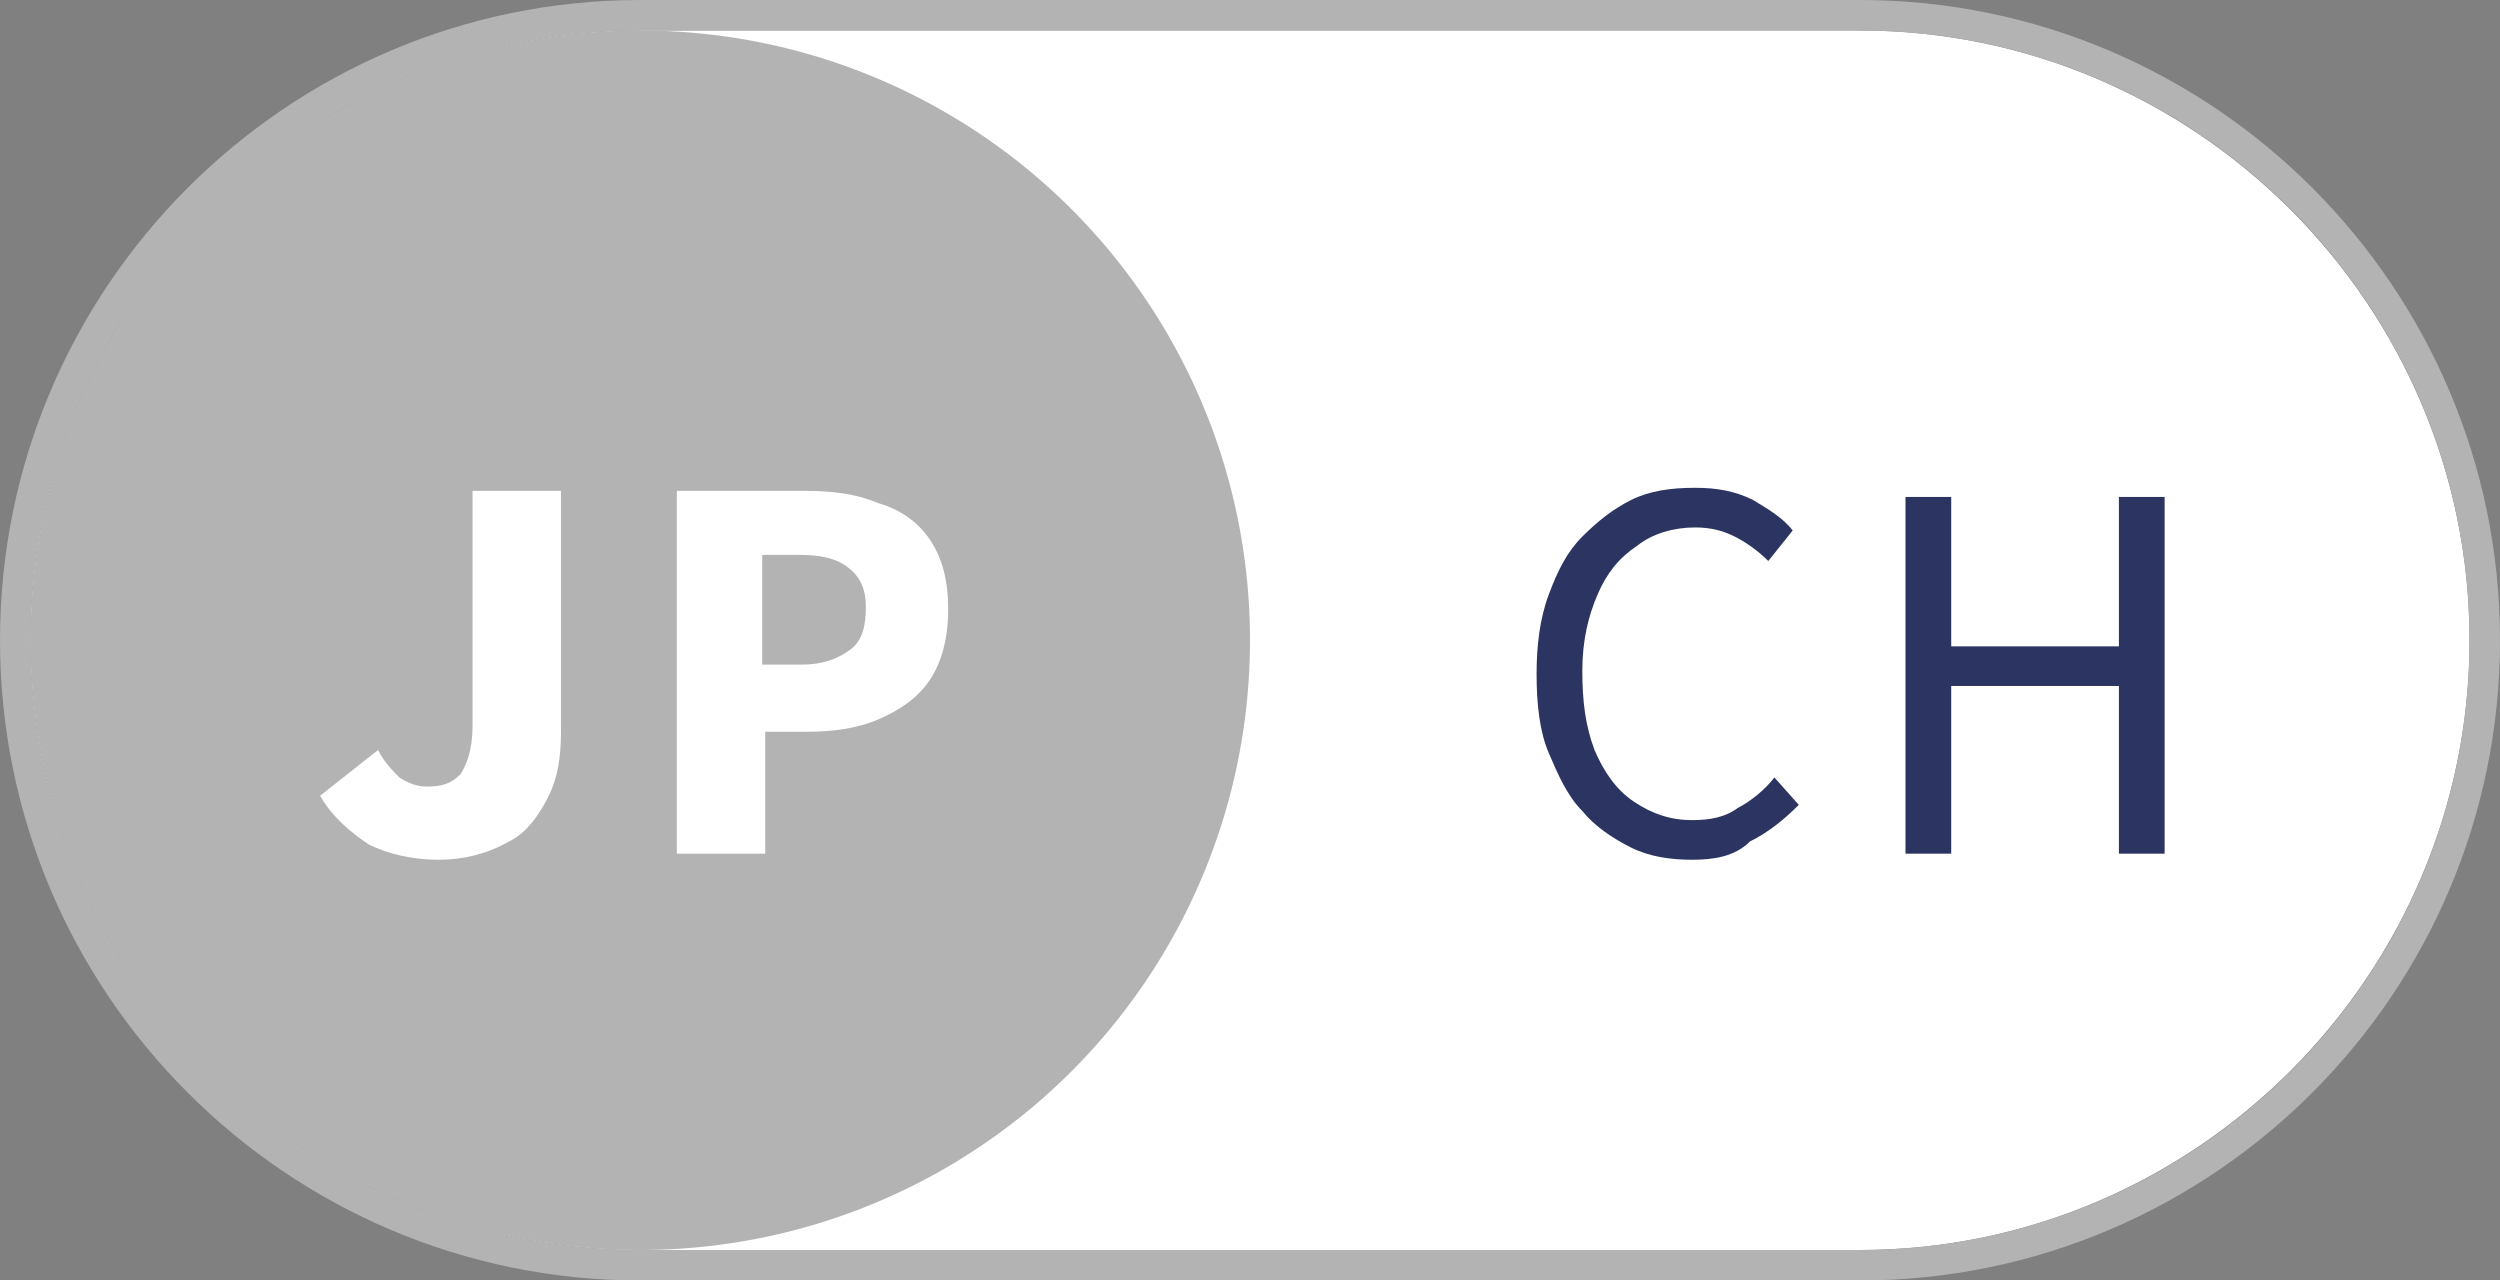 <?xml version="1.0" encoding="utf-8"?>
<!-- Generator: Adobe Illustrator 27.6.1, SVG Export Plug-In . SVG Version: 6.00 Build 0)  -->
<svg version="1.1" id="レイヤー_1" xmlns="http://www.w3.org/2000/svg" xmlns:xlink="http://www.w3.org/1999/xlink" x="0px"
	 y="0px" width="82px" height="42px" viewBox="0 0 82 42" style="enable-background:new 0 0 82 42;" xml:space="preserve">
<rect x="0" y="0" width="82" height="42" fill="#808080" stroke="none"/>
<style type="text/css">
	.st0{fill:#FFFFFF;}
	.st1{fill:none;stroke:#B3B3B4;}
	.st2{fill:#B3B3B4;}
	.st3{enable-background:new    ;}
	.st4{fill:#A9A9AA;fill-opacity:0;}
	.st5{fill:#2C3462;}
</style>
<g transform="translate(1 1)">
	<g>
		<path class="st0" d="M20,0h40c11,0,20,9,20,20l0,0c0,11-9,20-20,20H20C9,40,0,31,0,20l0,0C0,9,9,0,20,0z"/>
		<path class="st1" d="M20-0.5h40c11.3,0,20.5,9.2,20.5,20.5l0,0c0,11.3-9.2,20.5-20.5,20.5H20C8.7,40.5-0.5,31.3-0.5,20l0,0
			C-0.5,8.7,8.7-0.5,20-0.5z"/>
	</g>
	<circle class="st2" cx="20" cy="20" r="20"/>
	<g class="st3">
		<path class="st0" d="M13.4,27.2c-0.9,0-1.7-0.2-2.3-0.5c-0.6-0.4-1.2-0.9-1.6-1.6l1.9-1.5c0.2,0.4,0.5,0.7,0.7,0.9
			c0.3,0.2,0.6,0.3,0.9,0.3c0.5,0,0.8-0.1,1.1-0.4c0.2-0.3,0.4-0.8,0.4-1.6v-7.7h2.9V23c0,0.8-0.1,1.5-0.4,2.1
			c-0.3,0.6-0.7,1.2-1.3,1.5C15,27,14.2,27.2,13.4,27.2z"/>
		<path class="st0" d="M21.2,27V15.1h4.2c0.9,0,1.7,0.1,2.4,0.4c0.7,0.2,1.3,0.6,1.7,1.2s0.6,1.3,0.6,2.3c0,0.9-0.2,1.7-0.6,2.3
			c-0.4,0.6-1,1-1.7,1.3c-0.7,0.3-1.5,0.4-2.3,0.4h-1.4v4H21.2z M24.1,20.8h1.2c0.7,0,1.2-0.2,1.6-0.5s0.5-0.8,0.5-1.4
			c0-0.6-0.2-1-0.6-1.3s-0.9-0.4-1.6-0.4h-1.2V20.8z"/>
	</g>
	<g transform="translate(40)">
		<circle class="st4" cx="20" cy="20" r="20"/>
		<g class="st3">
			<path class="st5" d="M14.5,27.2c-0.7,0-1.4-0.1-2-0.4c-0.6-0.3-1.2-0.7-1.6-1.2c-0.5-0.5-0.8-1.2-1.1-1.9s-0.4-1.6-0.4-2.6
				c0-0.9,0.1-1.8,0.4-2.6c0.3-0.8,0.6-1.4,1.1-1.9c0.5-0.5,1-0.9,1.6-1.2c0.6-0.3,1.3-0.4,2.1-0.4c0.7,0,1.3,0.1,1.9,0.4
				c0.5,0.3,1,0.6,1.3,1l-0.8,1c-0.3-0.3-0.7-0.6-1.1-0.8c-0.4-0.2-0.8-0.3-1.3-0.3c-0.7,0-1.4,0.2-1.9,0.6c-0.6,0.4-1,0.9-1.3,1.6
				s-0.5,1.5-0.5,2.5c0,1,0.1,1.8,0.4,2.6c0.3,0.7,0.7,1.3,1.3,1.7s1.2,0.6,1.9,0.6c0.6,0,1.1-0.1,1.5-0.4c0.4-0.2,0.9-0.6,1.2-1
				l0.8,0.9c-0.5,0.5-1,0.9-1.6,1.2C15.9,27.1,15.2,27.2,14.5,27.2z"/>
			<path class="st5" d="M21.5,27V15.3H23v4.9h5.5v-4.9H30V27h-1.5v-5.5H23V27H21.5z"/>
		</g>
	</g>
</g>
</svg>
